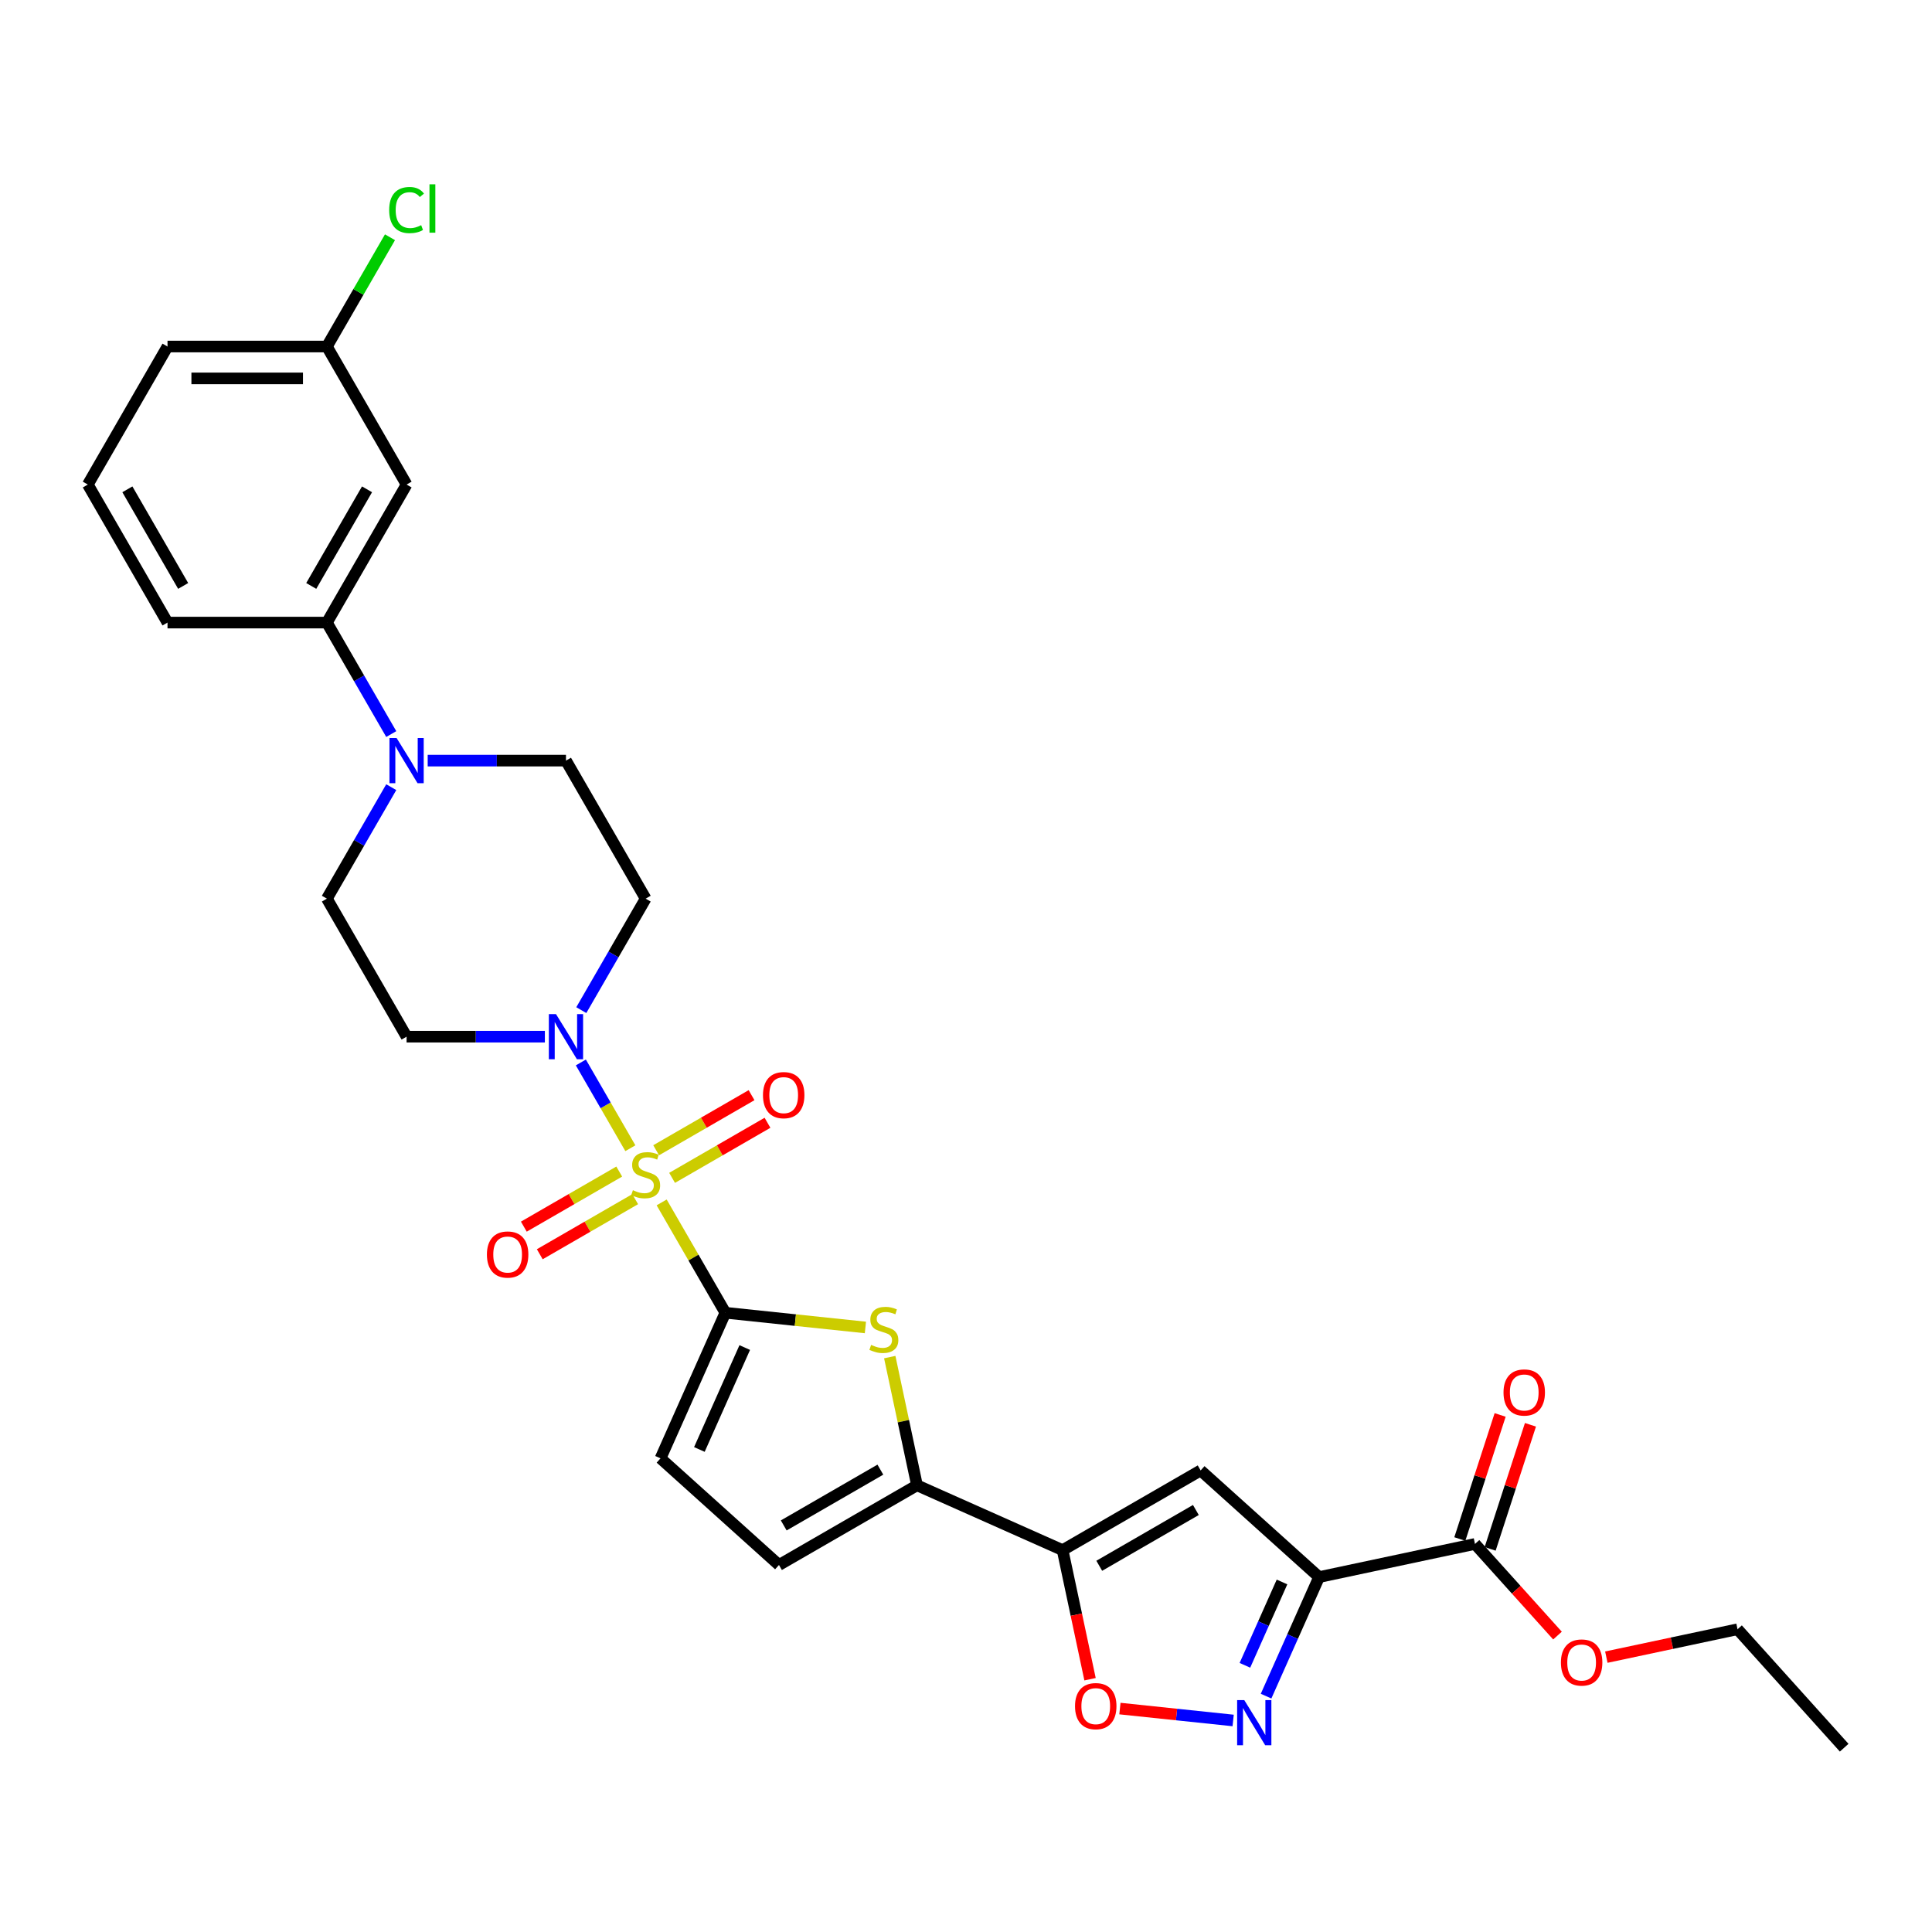 <?xml version='1.0' encoding='iso-8859-1'?>
<svg version='1.1' baseProfile='full'
              xmlns='http://www.w3.org/2000/svg'
                      xmlns:rdkit='http://www.rdkit.org/xml'
                      xmlns:xlink='http://www.w3.org/1999/xlink'
                  xml:space='preserve'
width='1000px' height='1000px' viewBox='0 0 1000 1000'>
<!-- END OF HEADER -->
<rect style='opacity:1.0;fill:#FFFFFF;stroke:none' width='1000' height='1000' x='0' y='0'> </rect>
<path class='bond-0' d='M 342.472,622.365 L 358.957,650.918' style='fill:none;fill-rule:evenodd;stroke:#CCCC00;stroke-width:6px;stroke-linecap:butt;stroke-linejoin:miter;stroke-opacity:1' />
<path class='bond-0' d='M 358.957,650.918 L 375.442,679.472' style='fill:none;fill-rule:evenodd;stroke:#000000;stroke-width:6px;stroke-linecap:butt;stroke-linejoin:miter;stroke-opacity:1' />
<path class='bond-4' d='M 326.277,594.316 L 313.465,572.124' style='fill:none;fill-rule:evenodd;stroke:#CCCC00;stroke-width:6px;stroke-linecap:butt;stroke-linejoin:miter;stroke-opacity:1' />
<path class='bond-4' d='M 313.465,572.124 L 300.652,549.931' style='fill:none;fill-rule:evenodd;stroke:#0000FF;stroke-width:6px;stroke-linecap:butt;stroke-linejoin:miter;stroke-opacity:1' />
<path class='bond-14' d='M 347.871,609.656 L 372.561,595.401' style='fill:none;fill-rule:evenodd;stroke:#CCCC00;stroke-width:6px;stroke-linecap:butt;stroke-linejoin:miter;stroke-opacity:1' />
<path class='bond-14' d='M 372.561,595.401 L 397.251,581.147' style='fill:none;fill-rule:evenodd;stroke:#FF0000;stroke-width:6px;stroke-linecap:butt;stroke-linejoin:miter;stroke-opacity:1' />
<path class='bond-14' d='M 339.622,595.367 L 364.312,581.113' style='fill:none;fill-rule:evenodd;stroke:#CCCC00;stroke-width:6px;stroke-linecap:butt;stroke-linejoin:miter;stroke-opacity:1' />
<path class='bond-14' d='M 364.312,581.113 L 389.002,566.858' style='fill:none;fill-rule:evenodd;stroke:#FF0000;stroke-width:6px;stroke-linecap:butt;stroke-linejoin:miter;stroke-opacity:1' />
<path class='bond-15' d='M 320.516,606.398 L 295.826,620.653' style='fill:none;fill-rule:evenodd;stroke:#CCCC00;stroke-width:6px;stroke-linecap:butt;stroke-linejoin:miter;stroke-opacity:1' />
<path class='bond-15' d='M 295.826,620.653 L 271.136,634.908' style='fill:none;fill-rule:evenodd;stroke:#FF0000;stroke-width:6px;stroke-linecap:butt;stroke-linejoin:miter;stroke-opacity:1' />
<path class='bond-15' d='M 328.765,620.687 L 304.075,634.942' style='fill:none;fill-rule:evenodd;stroke:#CCCC00;stroke-width:6px;stroke-linecap:butt;stroke-linejoin:miter;stroke-opacity:1' />
<path class='bond-15' d='M 304.075,634.942 L 279.385,649.197' style='fill:none;fill-rule:evenodd;stroke:#FF0000;stroke-width:6px;stroke-linecap:butt;stroke-linejoin:miter;stroke-opacity:1' />
<path class='bond-3' d='M 375.442,679.472 L 411.688,683.281' style='fill:none;fill-rule:evenodd;stroke:#000000;stroke-width:6px;stroke-linecap:butt;stroke-linejoin:miter;stroke-opacity:1' />
<path class='bond-3' d='M 411.688,683.281 L 447.934,687.091' style='fill:none;fill-rule:evenodd;stroke:#CCCC00;stroke-width:6px;stroke-linecap:butt;stroke-linejoin:miter;stroke-opacity:1' />
<path class='bond-10' d='M 375.442,679.472 L 341.887,754.836' style='fill:none;fill-rule:evenodd;stroke:#000000;stroke-width:6px;stroke-linecap:butt;stroke-linejoin:miter;stroke-opacity:1' />
<path class='bond-10' d='M 385.482,697.487 L 361.994,750.242' style='fill:none;fill-rule:evenodd;stroke:#000000;stroke-width:6px;stroke-linecap:butt;stroke-linejoin:miter;stroke-opacity:1' />
<path class='bond-1' d='M 682.755,816.296 L 621.448,761.095' style='fill:none;fill-rule:evenodd;stroke:#000000;stroke-width:6px;stroke-linecap:butt;stroke-linejoin:miter;stroke-opacity:1' />
<path class='bond-11' d='M 682.755,816.296 L 763.449,799.144' style='fill:none;fill-rule:evenodd;stroke:#000000;stroke-width:6px;stroke-linecap:butt;stroke-linejoin:miter;stroke-opacity:1' />
<path class='bond-32' d='M 682.755,816.296 L 669.037,847.107' style='fill:none;fill-rule:evenodd;stroke:#000000;stroke-width:6px;stroke-linecap:butt;stroke-linejoin:miter;stroke-opacity:1' />
<path class='bond-32' d='M 669.037,847.107 L 655.32,877.917' style='fill:none;fill-rule:evenodd;stroke:#0000FF;stroke-width:6px;stroke-linecap:butt;stroke-linejoin:miter;stroke-opacity:1' />
<path class='bond-32' d='M 663.567,818.828 L 653.964,840.396' style='fill:none;fill-rule:evenodd;stroke:#000000;stroke-width:6px;stroke-linecap:butt;stroke-linejoin:miter;stroke-opacity:1' />
<path class='bond-32' d='M 653.964,840.396 L 644.362,861.963' style='fill:none;fill-rule:evenodd;stroke:#0000FF;stroke-width:6px;stroke-linecap:butt;stroke-linejoin:miter;stroke-opacity:1' />
<path class='bond-2' d='M 550.003,802.343 L 474.639,768.789' style='fill:none;fill-rule:evenodd;stroke:#000000;stroke-width:6px;stroke-linecap:butt;stroke-linejoin:miter;stroke-opacity:1' />
<path class='bond-5' d='M 550.003,802.343 L 621.448,761.095' style='fill:none;fill-rule:evenodd;stroke:#000000;stroke-width:6px;stroke-linecap:butt;stroke-linejoin:miter;stroke-opacity:1' />
<path class='bond-5' d='M 568.97,810.445 L 618.981,781.571' style='fill:none;fill-rule:evenodd;stroke:#000000;stroke-width:6px;stroke-linecap:butt;stroke-linejoin:miter;stroke-opacity:1' />
<path class='bond-8' d='M 550.003,802.343 L 557.105,835.753' style='fill:none;fill-rule:evenodd;stroke:#000000;stroke-width:6px;stroke-linecap:butt;stroke-linejoin:miter;stroke-opacity:1' />
<path class='bond-8' d='M 557.105,835.753 L 564.206,869.162' style='fill:none;fill-rule:evenodd;stroke:#FF0000;stroke-width:6px;stroke-linecap:butt;stroke-linejoin:miter;stroke-opacity:1' />
<path class='bond-7' d='M 460.534,702.433 L 467.587,735.611' style='fill:none;fill-rule:evenodd;stroke:#CCCC00;stroke-width:6px;stroke-linecap:butt;stroke-linejoin:miter;stroke-opacity:1' />
<path class='bond-7' d='M 467.587,735.611 L 474.639,768.789' style='fill:none;fill-rule:evenodd;stroke:#000000;stroke-width:6px;stroke-linecap:butt;stroke-linejoin:miter;stroke-opacity:1' />
<path class='bond-16' d='M 300.88,522.839 L 317.537,493.989' style='fill:none;fill-rule:evenodd;stroke:#0000FF;stroke-width:6px;stroke-linecap:butt;stroke-linejoin:miter;stroke-opacity:1' />
<path class='bond-16' d='M 317.537,493.989 L 334.193,465.139' style='fill:none;fill-rule:evenodd;stroke:#000000;stroke-width:6px;stroke-linecap:butt;stroke-linejoin:miter;stroke-opacity:1' />
<path class='bond-17' d='M 282.022,536.583 L 246.235,536.583' style='fill:none;fill-rule:evenodd;stroke:#0000FF;stroke-width:6px;stroke-linecap:butt;stroke-linejoin:miter;stroke-opacity:1' />
<path class='bond-17' d='M 246.235,536.583 L 210.448,536.583' style='fill:none;fill-rule:evenodd;stroke:#000000;stroke-width:6px;stroke-linecap:butt;stroke-linejoin:miter;stroke-opacity:1' />
<path class='bond-6' d='M 638.278,890.513 L 608.973,887.433' style='fill:none;fill-rule:evenodd;stroke:#0000FF;stroke-width:6px;stroke-linecap:butt;stroke-linejoin:miter;stroke-opacity:1' />
<path class='bond-6' d='M 608.973,887.433 L 579.668,884.353' style='fill:none;fill-rule:evenodd;stroke:#FF0000;stroke-width:6px;stroke-linecap:butt;stroke-linejoin:miter;stroke-opacity:1' />
<path class='bond-31' d='M 474.639,768.789 L 403.195,810.037' style='fill:none;fill-rule:evenodd;stroke:#000000;stroke-width:6px;stroke-linecap:butt;stroke-linejoin:miter;stroke-opacity:1' />
<path class='bond-31' d='M 455.673,760.687 L 405.661,789.561' style='fill:none;fill-rule:evenodd;stroke:#000000;stroke-width:6px;stroke-linecap:butt;stroke-linejoin:miter;stroke-opacity:1' />
<path class='bond-9' d='M 202.513,407.438 L 185.856,436.288' style='fill:none;fill-rule:evenodd;stroke:#0000FF;stroke-width:6px;stroke-linecap:butt;stroke-linejoin:miter;stroke-opacity:1' />
<path class='bond-9' d='M 185.856,436.288 L 169.2,465.139' style='fill:none;fill-rule:evenodd;stroke:#000000;stroke-width:6px;stroke-linecap:butt;stroke-linejoin:miter;stroke-opacity:1' />
<path class='bond-13' d='M 202.513,379.95 L 185.856,351.1' style='fill:none;fill-rule:evenodd;stroke:#0000FF;stroke-width:6px;stroke-linecap:butt;stroke-linejoin:miter;stroke-opacity:1' />
<path class='bond-13' d='M 185.856,351.1 L 169.2,322.25' style='fill:none;fill-rule:evenodd;stroke:#000000;stroke-width:6px;stroke-linecap:butt;stroke-linejoin:miter;stroke-opacity:1' />
<path class='bond-30' d='M 221.371,393.694 L 257.158,393.694' style='fill:none;fill-rule:evenodd;stroke:#0000FF;stroke-width:6px;stroke-linecap:butt;stroke-linejoin:miter;stroke-opacity:1' />
<path class='bond-30' d='M 257.158,393.694 L 292.945,393.694' style='fill:none;fill-rule:evenodd;stroke:#000000;stroke-width:6px;stroke-linecap:butt;stroke-linejoin:miter;stroke-opacity:1' />
<path class='bond-12' d='M 341.887,754.836 L 403.195,810.037' style='fill:none;fill-rule:evenodd;stroke:#000000;stroke-width:6px;stroke-linecap:butt;stroke-linejoin:miter;stroke-opacity:1' />
<path class='bond-21' d='M 771.295,801.693 L 781.728,769.583' style='fill:none;fill-rule:evenodd;stroke:#000000;stroke-width:6px;stroke-linecap:butt;stroke-linejoin:miter;stroke-opacity:1' />
<path class='bond-21' d='M 781.728,769.583 L 792.161,737.473' style='fill:none;fill-rule:evenodd;stroke:#FF0000;stroke-width:6px;stroke-linecap:butt;stroke-linejoin:miter;stroke-opacity:1' />
<path class='bond-21' d='M 755.603,796.595 L 766.036,764.485' style='fill:none;fill-rule:evenodd;stroke:#000000;stroke-width:6px;stroke-linecap:butt;stroke-linejoin:miter;stroke-opacity:1' />
<path class='bond-21' d='M 766.036,764.485 L 776.47,732.375' style='fill:none;fill-rule:evenodd;stroke:#FF0000;stroke-width:6px;stroke-linecap:butt;stroke-linejoin:miter;stroke-opacity:1' />
<path class='bond-23' d='M 763.449,799.144 L 784.803,822.86' style='fill:none;fill-rule:evenodd;stroke:#000000;stroke-width:6px;stroke-linecap:butt;stroke-linejoin:miter;stroke-opacity:1' />
<path class='bond-23' d='M 784.803,822.86 L 806.156,846.575' style='fill:none;fill-rule:evenodd;stroke:#FF0000;stroke-width:6px;stroke-linecap:butt;stroke-linejoin:miter;stroke-opacity:1' />
<path class='bond-18' d='M 169.2,322.25 L 210.448,250.805' style='fill:none;fill-rule:evenodd;stroke:#000000;stroke-width:6px;stroke-linecap:butt;stroke-linejoin:miter;stroke-opacity:1' />
<path class='bond-18' d='M 161.098,303.283 L 189.972,253.272' style='fill:none;fill-rule:evenodd;stroke:#000000;stroke-width:6px;stroke-linecap:butt;stroke-linejoin:miter;stroke-opacity:1' />
<path class='bond-25' d='M 169.2,322.25 L 86.703,322.25' style='fill:none;fill-rule:evenodd;stroke:#000000;stroke-width:6px;stroke-linecap:butt;stroke-linejoin:miter;stroke-opacity:1' />
<path class='bond-20' d='M 334.193,465.139 L 292.945,393.694' style='fill:none;fill-rule:evenodd;stroke:#000000;stroke-width:6px;stroke-linecap:butt;stroke-linejoin:miter;stroke-opacity:1' />
<path class='bond-19' d='M 210.448,536.583 L 169.2,465.139' style='fill:none;fill-rule:evenodd;stroke:#000000;stroke-width:6px;stroke-linecap:butt;stroke-linejoin:miter;stroke-opacity:1' />
<path class='bond-22' d='M 210.448,250.805 L 169.2,179.361' style='fill:none;fill-rule:evenodd;stroke:#000000;stroke-width:6px;stroke-linecap:butt;stroke-linejoin:miter;stroke-opacity:1' />
<path class='bond-24' d='M 169.2,179.361 L 185.528,151.08' style='fill:none;fill-rule:evenodd;stroke:#000000;stroke-width:6px;stroke-linecap:butt;stroke-linejoin:miter;stroke-opacity:1' />
<path class='bond-24' d='M 185.528,151.08 L 201.856,122.799' style='fill:none;fill-rule:evenodd;stroke:#00CC00;stroke-width:6px;stroke-linecap:butt;stroke-linejoin:miter;stroke-opacity:1' />
<path class='bond-33' d='M 169.2,179.361 L 86.703,179.361' style='fill:none;fill-rule:evenodd;stroke:#000000;stroke-width:6px;stroke-linecap:butt;stroke-linejoin:miter;stroke-opacity:1' />
<path class='bond-33' d='M 156.825,195.86 L 99.078,195.86' style='fill:none;fill-rule:evenodd;stroke:#000000;stroke-width:6px;stroke-linecap:butt;stroke-linejoin:miter;stroke-opacity:1' />
<path class='bond-28' d='M 831.437,857.733 L 865.391,850.516' style='fill:none;fill-rule:evenodd;stroke:#FF0000;stroke-width:6px;stroke-linecap:butt;stroke-linejoin:miter;stroke-opacity:1' />
<path class='bond-28' d='M 865.391,850.516 L 899.344,843.299' style='fill:none;fill-rule:evenodd;stroke:#000000;stroke-width:6px;stroke-linecap:butt;stroke-linejoin:miter;stroke-opacity:1' />
<path class='bond-26' d='M 86.703,322.25 L 45.455,250.805' style='fill:none;fill-rule:evenodd;stroke:#000000;stroke-width:6px;stroke-linecap:butt;stroke-linejoin:miter;stroke-opacity:1' />
<path class='bond-26' d='M 94.805,303.283 L 65.931,253.272' style='fill:none;fill-rule:evenodd;stroke:#000000;stroke-width:6px;stroke-linecap:butt;stroke-linejoin:miter;stroke-opacity:1' />
<path class='bond-27' d='M 45.455,250.805 L 86.703,179.361' style='fill:none;fill-rule:evenodd;stroke:#000000;stroke-width:6px;stroke-linecap:butt;stroke-linejoin:miter;stroke-opacity:1' />
<path class='bond-29' d='M 899.344,843.299 L 954.545,904.606' style='fill:none;fill-rule:evenodd;stroke:#000000;stroke-width:6px;stroke-linecap:butt;stroke-linejoin:miter;stroke-opacity:1' />
<path  class='atom-0' d='M 327.594 616.046
Q 327.858 616.145, 328.947 616.607
Q 330.036 617.069, 331.224 617.366
Q 332.445 617.63, 333.633 617.63
Q 335.843 617.63, 337.13 616.574
Q 338.417 615.485, 338.417 613.604
Q 338.417 612.317, 337.757 611.525
Q 337.13 610.733, 336.14 610.304
Q 335.15 609.875, 333.501 609.38
Q 331.422 608.753, 330.168 608.159
Q 328.947 607.565, 328.056 606.311
Q 327.198 605.057, 327.198 602.945
Q 327.198 600.009, 329.178 598.194
Q 331.191 596.379, 335.15 596.379
Q 337.856 596.379, 340.925 597.666
L 340.166 600.207
Q 337.361 599.052, 335.249 599.052
Q 332.973 599.052, 331.719 600.009
Q 330.465 600.933, 330.498 602.549
Q 330.498 603.803, 331.125 604.562
Q 331.785 605.321, 332.709 605.75
Q 333.666 606.179, 335.249 606.674
Q 337.361 607.334, 338.615 607.994
Q 339.869 608.654, 340.76 610.007
Q 341.684 611.327, 341.684 613.604
Q 341.684 616.838, 339.506 618.587
Q 337.361 620.303, 333.765 620.303
Q 331.686 620.303, 330.102 619.841
Q 328.551 619.412, 326.703 618.653
L 327.594 616.046
' fill='#CCCC00'/>
<path  class='atom-4' d='M 450.887 696.114
Q 451.151 696.213, 452.24 696.675
Q 453.329 697.137, 454.517 697.434
Q 455.738 697.698, 456.926 697.698
Q 459.137 697.698, 460.424 696.642
Q 461.711 695.553, 461.711 693.672
Q 461.711 692.385, 461.051 691.593
Q 460.424 690.801, 459.434 690.372
Q 458.444 689.943, 456.794 689.448
Q 454.715 688.821, 453.461 688.227
Q 452.24 687.633, 451.349 686.379
Q 450.491 685.125, 450.491 683.013
Q 450.491 680.076, 452.471 678.261
Q 454.484 676.446, 458.444 676.446
Q 461.15 676.446, 464.219 677.733
L 463.46 680.274
Q 460.655 679.119, 458.543 679.119
Q 456.266 679.119, 455.012 680.076
Q 453.758 681, 453.791 682.617
Q 453.791 683.871, 454.418 684.63
Q 455.078 685.389, 456.002 685.818
Q 456.959 686.247, 458.543 686.742
Q 460.655 687.402, 461.909 688.062
Q 463.163 688.722, 464.054 690.075
Q 464.978 691.395, 464.978 693.672
Q 464.978 696.906, 462.8 698.654
Q 460.655 700.37, 457.058 700.37
Q 454.979 700.37, 453.395 699.908
Q 451.844 699.479, 449.996 698.72
L 450.887 696.114
' fill='#CCCC00'/>
<path  class='atom-5' d='M 287.781 524.901
L 295.436 537.276
Q 296.195 538.497, 297.416 540.708
Q 298.637 542.919, 298.703 543.051
L 298.703 524.901
L 301.805 524.901
L 301.805 548.264
L 298.604 548.264
L 290.388 534.735
Q 289.431 533.151, 288.408 531.336
Q 287.418 529.521, 287.121 528.96
L 287.121 548.264
L 284.085 548.264
L 284.085 524.901
L 287.781 524.901
' fill='#0000FF'/>
<path  class='atom-7' d='M 644.036 879.979
L 651.692 892.354
Q 652.451 893.575, 653.672 895.786
Q 654.893 897.997, 654.959 898.129
L 654.959 879.979
L 658.061 879.979
L 658.061 903.342
L 654.86 903.342
L 646.643 889.813
Q 645.686 888.229, 644.663 886.414
Q 643.673 884.599, 643.376 884.038
L 643.376 903.342
L 640.34 903.342
L 640.34 879.979
L 644.036 879.979
' fill='#0000FF'/>
<path  class='atom-9' d='M 556.431 883.104
Q 556.431 877.494, 559.203 874.359
Q 561.975 871.224, 567.156 871.224
Q 572.336 871.224, 575.108 874.359
Q 577.88 877.494, 577.88 883.104
Q 577.88 888.779, 575.075 892.013
Q 572.27 895.214, 567.156 895.214
Q 562.008 895.214, 559.203 892.013
Q 556.431 888.812, 556.431 883.104
M 567.156 892.574
Q 570.719 892.574, 572.633 890.198
Q 574.58 887.789, 574.58 883.104
Q 574.58 878.517, 572.633 876.207
Q 570.719 873.864, 567.156 873.864
Q 563.592 873.864, 561.645 876.174
Q 559.731 878.484, 559.731 883.104
Q 559.731 887.822, 561.645 890.198
Q 563.592 892.574, 567.156 892.574
' fill='#FF0000'/>
<path  class='atom-10' d='M 205.284 382.013
L 212.94 394.387
Q 213.699 395.608, 214.92 397.819
Q 216.141 400.03, 216.207 400.162
L 216.207 382.013
L 219.308 382.013
L 219.308 405.376
L 216.108 405.376
L 207.891 391.846
Q 206.934 390.262, 205.911 388.447
Q 204.921 386.632, 204.624 386.071
L 204.624 405.376
L 201.588 405.376
L 201.588 382.013
L 205.284 382.013
' fill='#0000FF'/>
<path  class='atom-15' d='M 394.913 566.845
Q 394.913 561.235, 397.685 558.1
Q 400.457 554.965, 405.638 554.965
Q 410.819 554.965, 413.591 558.1
Q 416.362 561.235, 416.362 566.845
Q 416.362 572.521, 413.558 575.754
Q 410.753 578.955, 405.638 578.955
Q 400.49 578.955, 397.685 575.754
Q 394.913 572.554, 394.913 566.845
M 405.638 576.315
Q 409.202 576.315, 411.116 573.94
Q 413.063 571.531, 413.063 566.845
Q 413.063 562.258, 411.116 559.948
Q 409.202 557.605, 405.638 557.605
Q 402.074 557.605, 400.127 559.915
Q 398.213 562.225, 398.213 566.845
Q 398.213 571.564, 400.127 573.94
Q 402.074 576.315, 405.638 576.315
' fill='#FF0000'/>
<path  class='atom-16' d='M 252.025 649.342
Q 252.025 643.732, 254.796 640.597
Q 257.568 637.462, 262.749 637.462
Q 267.93 637.462, 270.702 640.597
Q 273.474 643.732, 273.474 649.342
Q 273.474 655.017, 270.669 658.251
Q 267.864 661.452, 262.749 661.452
Q 257.601 661.452, 254.796 658.251
Q 252.025 655.05, 252.025 649.342
M 262.749 658.812
Q 266.313 658.812, 268.227 656.436
Q 270.174 654.027, 270.174 649.342
Q 270.174 644.755, 268.227 642.445
Q 266.313 640.102, 262.749 640.102
Q 259.185 640.102, 257.238 642.412
Q 255.324 644.722, 255.324 649.342
Q 255.324 654.06, 257.238 656.436
Q 259.185 658.812, 262.749 658.812
' fill='#FF0000'/>
<path  class='atom-22' d='M 778.217 720.751
Q 778.217 715.141, 780.989 712.006
Q 783.761 708.871, 788.942 708.871
Q 794.123 708.871, 796.895 712.006
Q 799.667 715.141, 799.667 720.751
Q 799.667 726.427, 796.862 729.661
Q 794.057 732.862, 788.942 732.862
Q 783.794 732.862, 780.989 729.661
Q 778.217 726.46, 778.217 720.751
M 788.942 730.222
Q 792.506 730.222, 794.42 727.846
Q 796.367 725.437, 796.367 720.751
Q 796.367 716.164, 794.42 713.854
Q 792.506 711.511, 788.942 711.511
Q 785.378 711.511, 783.431 713.821
Q 781.517 716.131, 781.517 720.751
Q 781.517 725.47, 783.431 727.846
Q 785.378 730.222, 788.942 730.222
' fill='#FF0000'/>
<path  class='atom-24' d='M 807.926 860.517
Q 807.926 854.907, 810.698 851.773
Q 813.469 848.638, 818.65 848.638
Q 823.831 848.638, 826.603 851.773
Q 829.375 854.907, 829.375 860.517
Q 829.375 866.193, 826.57 869.427
Q 823.765 872.628, 818.65 872.628
Q 813.502 872.628, 810.698 869.427
Q 807.926 866.226, 807.926 860.517
M 818.65 869.988
Q 822.214 869.988, 824.128 867.612
Q 826.075 865.203, 826.075 860.517
Q 826.075 855.93, 824.128 853.621
Q 822.214 851.278, 818.65 851.278
Q 815.086 851.278, 813.139 853.588
Q 811.225 855.897, 811.225 860.517
Q 811.225 865.236, 813.139 867.612
Q 815.086 869.988, 818.65 869.988
' fill='#FF0000'/>
<path  class='atom-25' d='M 201.44 108.725
Q 201.44 102.917, 204.145 99.882
Q 206.884 96.813, 212.065 96.813
Q 216.883 96.813, 219.457 100.212
L 217.279 101.993
Q 215.398 99.519, 212.065 99.519
Q 208.534 99.519, 206.653 101.894
Q 204.805 104.237, 204.805 108.725
Q 204.805 113.345, 206.719 115.721
Q 208.666 118.097, 212.428 118.097
Q 215.002 118.097, 218.005 116.546
L 218.929 119.021
Q 217.708 119.813, 215.86 120.275
Q 214.012 120.737, 211.966 120.737
Q 206.884 120.737, 204.145 117.635
Q 201.44 114.533, 201.44 108.725
' fill='#00CC00'/>
<path  class='atom-25' d='M 222.295 95.394
L 225.331 95.394
L 225.331 120.44
L 222.295 120.44
L 222.295 95.394
' fill='#00CC00'/>
</svg>
